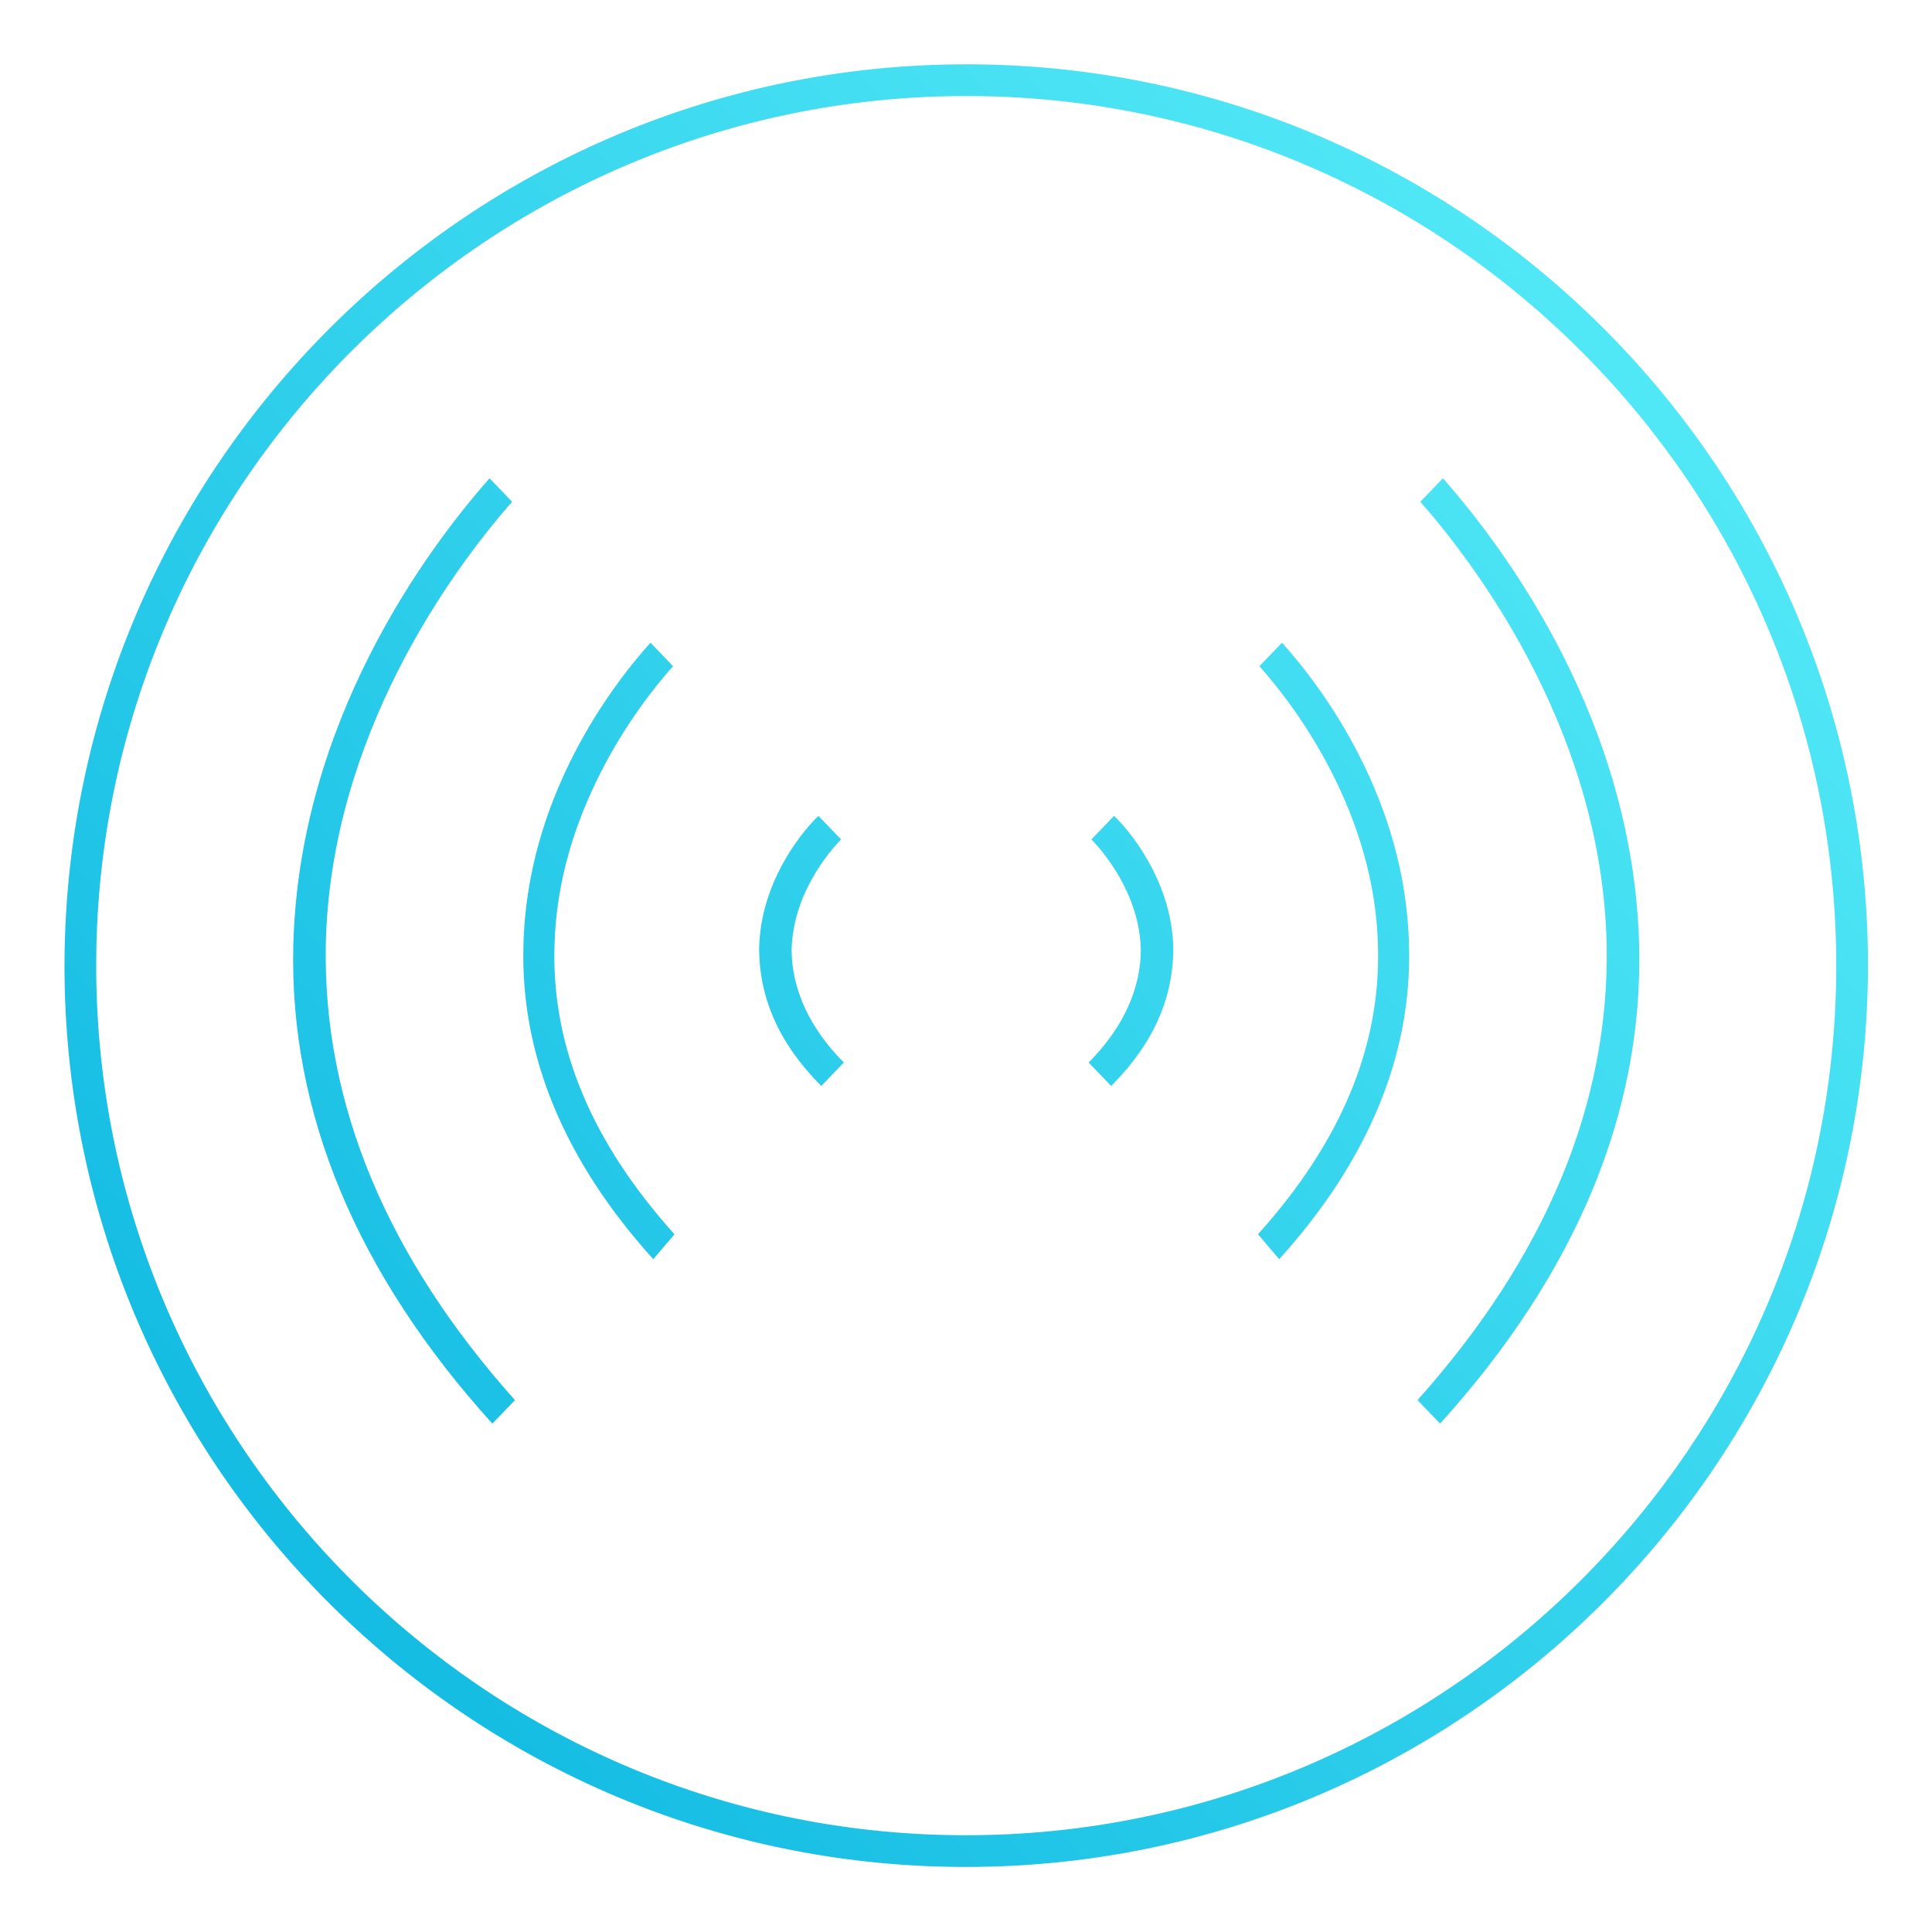 <?xml version="1.0" encoding="UTF-8" standalone="no"?>
<svg
   version="1.1"
   id="Radio_Inactive"
   x="0"
   y="0"
   viewBox="0 0 300 300"
   style="enable-background:new 0 0 300 300"
   xml:space="preserve"
   sodipodi:docname="radio(1).svg"
   inkscape:version="1.2.1 (9c6d41e, 2022-07-14)"
   xmlns:inkscape="http://www.inkscape.org/namespaces/inkscape"
   xmlns:sodipodi="http://sodipodi.sourceforge.net/DTD/sodipodi-0.dtd"
   xmlns:xlink="http://www.w3.org/1999/xlink"
   xmlns="http://www.w3.org/2000/svg"
   xmlns:svg="http://www.w3.org/2000/svg"
   xmlns:i="&amp;#38;#38;#38;ns_ai;"><sodipodi:namedview
     id="namedview757"
     pagecolor="#ffffff"
     bordercolor="#000000"
     borderopacity="0.25"
     inkscape:showpageshadow="2"
     inkscape:pageopacity="0.0"
     inkscape:pagecheckerboard="0"
     inkscape:deskcolor="#d1d1d1"
     showgrid="false"
     inkscape:zoom="1.6766667"
     inkscape:cx="150"
     inkscape:cy="150"
     inkscape:window-width="1006"
     inkscape:window-height="723"
     inkscape:window-x="0"
     inkscape:window-y="25"
     inkscape:window-maximized="0"
     inkscape:current-layer="g5198" /><defs
     id="defs5317"><linearGradient
       id="linearGradient1003"
       gradientUnits="userSpaceOnUse"
       x1="4.048"
       y1="287.949"
       x2="320.486"
       y2="-15.403"
       gradientTransform="matrix(1 .005 -.005 1 -2.02 -3.021)"
       xlink:href="#SVGID_13_"><stop
         offset="0"
         style="stop-color:#00addc"
         id="stop5201-6" /><stop
         offset="1"
         style="stop-color:#6bfbff"
         id="stop5203-7" /></linearGradient><linearGradient
       xlink:href="#SVGID_1_"
       id="linearGradient1045"
       x1="30.09"
       y1="253.949"
       x2="307.104"
       y2="0.939"
       gradientUnits="userSpaceOnUse" /><linearGradient
       xlink:href="#SVGID_1_"
       id="linearGradient1047"
       x1="117.687"
       y1="153.11"
       x2="-22.673"
       y2="-6.69"
       gradientUnits="userSpaceOnUse" /><linearGradient
       xlink:href="#SVGID_1_"
       id="linearGradient1049"
       x1="117.687"
       y1="3.229"
       x2="-22.673"
       y2="163.029"
       gradientUnits="userSpaceOnUse" /><linearGradient
       xlink:href="#SVGID_1_"
       id="linearGradient840"
       gradientUnits="userSpaceOnUse"
       x1="117.687"
       y1="153.11"
       x2="-22.673"
       y2="-6.69"
       gradientTransform="matrix(0,1.712,-1.647,0,288.732,46.315)" /><linearGradient
       xlink:href="#SVGID_1_"
       id="linearGradient842"
       gradientUnits="userSpaceOnUse"
       x1="117.687"
       y1="153.11"
       x2="-22.673"
       y2="-6.69"
       gradientTransform="matrix(0,1.712,-1.647,0,288.732,46.315)" /><linearGradient
       xlink:href="#SVGID_1_"
       id="linearGradient844"
       gradientUnits="userSpaceOnUse"
       x1="117.687"
       y1="153.11"
       x2="-22.673"
       y2="-6.69"
       gradientTransform="matrix(0,1.712,-1.647,0,288.732,46.315)" /><linearGradient
       xlink:href="#SVGID_1_"
       id="linearGradient846"
       gradientUnits="userSpaceOnUse"
       x1="117.687"
       y1="153.11"
       x2="-22.673"
       y2="-6.69" /><linearGradient
       xlink:href="#SVGID_1_"
       id="linearGradient848"
       gradientUnits="userSpaceOnUse"
       x1="117.687"
       y1="153.11"
       x2="-22.673"
       y2="-6.69" /><linearGradient
       xlink:href="#SVGID_1_"
       id="linearGradient850"
       gradientUnits="userSpaceOnUse"
       x1="117.687"
       y1="3.229"
       x2="-22.673"
       y2="163.029"
       gradientTransform="matrix(0,1.712,1.647,0,31.268,46.315)" /><linearGradient
       xlink:href="#SVGID_1_"
       id="linearGradient852"
       gradientUnits="userSpaceOnUse"
       x1="117.687"
       y1="3.229"
       x2="-22.673"
       y2="163.029"
       gradientTransform="matrix(0,1.712,1.647,0,31.268,46.315)" /><linearGradient
       xlink:href="#SVGID_1_"
       id="linearGradient854"
       gradientUnits="userSpaceOnUse"
       x1="117.687"
       y1="3.229"
       x2="-22.673"
       y2="163.029"
       gradientTransform="matrix(0,1.712,1.647,0,31.268,46.315)" /><linearGradient
       xlink:href="#SVGID_1_"
       id="linearGradient856"
       gradientUnits="userSpaceOnUse"
       x1="117.687"
       y1="3.229"
       x2="-22.673"
       y2="163.029" /><linearGradient
       xlink:href="#SVGID_1_"
       id="linearGradient858"
       gradientUnits="userSpaceOnUse"
       x1="117.687"
       y1="3.229"
       x2="-22.673"
       y2="163.029" /></defs><style
     type="text/css"
     id="style5192">.st0{fill:#fff}.st4{fill:url(#SVGID_1_)}</style><switch
     id="switch5194"
     transform="matrix(1.331 0 0 1.331 -62.925 -27.946)"><g
       i:extraneous="self"
       id="g5196"><g
         id="g5198"><linearGradient
           id="SVGID_1_"
           gradientUnits="userSpaceOnUse"
           x1="4.048"
           y1="287.949"
           x2="320.486"
           y2="-15.403"
           gradientTransform="matrix(1 .005 -.005 1 -2.02 -3.021)"
           xlink:href="#SVGID_13_"><stop
             offset="0"
             style="stop-color:#00addc"
             id="stop5201" /><stop
             offset="1"
             style="stop-color:#6bfbff"
             id="stop5203" /></linearGradient><path
           class="st4"
           d="M160 238.8h-.6c-58-.3-104.9-47.7-104.6-105.7.4-57.8 47.5-104.6 105.2-104.6h.6c58 .3 104.9 47.7 104.6 105.7-.4 57.8-47.5 104.6-105.2 104.6Zm0-206.6c-55.7 0-101.2 45.2-101.5 100.9-.3 55.9 45 101.7 100.9 102h.6c55.7 0 101.2-45.2 101.5-100.9.3-55.9-45-101.7-100.9-102h-.6z"
           id="path5205"
           style="fill:url(#linearGradient1045);fill-opacity:1" /><path
           class="st0"
           d="m 234.716,131.252 c 0.329,18.494 -7.081,36.304 -22.068,53.086 l 2.635,2.74 c 15.81,-17.467 23.714,-36.304 23.22,-55.826 -0.659,-26.029 -15.48,-46.065 -22.891,-54.456 l -2.635,2.74 c 7.081,8.048 21.244,27.399 21.738,51.716 z"
           id="path10"
           style="fill:url(#linearGradient840);fill-opacity:1;stroke-width:1.679" /><path
           class="st0"
           d="m 196.839,95.976 -2.635,2.74 c 4.446,4.966 13.504,17.296 13.833,32.708 0.329,11.816 -4.446,22.947 -13.998,33.564 l 2.47,2.911 c 10.375,-11.473 15.48,-23.803 15.151,-36.475 -0.329,-17.124 -10.046,-30.139 -14.821,-35.448 z"
           id="path12"
           style="fill:url(#linearGradient842);fill-opacity:1;stroke-width:1.679" /><path
           class="st0"
           d="m 184.158,131.595 c -0.165,-8.048 -5.435,-14.042 -6.917,-15.412 l -2.635,2.74 c 1.153,1.199 5.599,6.165 5.764,12.843 0,4.452 -1.976,9.076 -6.093,13.186 l 2.635,2.74 c 4.94,-4.966 7.246,-10.275 7.246,-16.097 z"
           id="path14"
           style="fill:url(#linearGradient844);fill-opacity:1;stroke-width:1.679" /><path
           class="st0"
           d="m 85.284,131.252 c -0.329,18.494 7.081,36.304 22.068,53.086 l -2.635,2.74 C 88.907,169.611 81.002,150.774 81.496,131.252 82.155,105.223 96.977,85.187 104.387,76.796 l 2.635,2.74 C 99.941,87.585 85.778,106.935 85.284,131.252 Z"
           id="path10-7"
           style="fill:url(#linearGradient850);fill-opacity:1;stroke-width:1.679" /><path
           class="st0"
           d="m 123.161,95.976 2.635,2.74 c -4.446,4.966 -13.504,17.296 -13.833,32.708 -0.329,11.816 4.446,22.947 13.998,33.564 l -2.47,2.911 c -10.375,-11.473 -15.48,-23.803 -15.151,-36.475 0.329,-17.124 10.046,-30.139 14.821,-35.448 z"
           id="path12-0"
           style="fill:url(#linearGradient852);fill-opacity:1;stroke-width:1.679" /><path
           class="st0"
           d="m 135.842,131.595 c 0.165,-8.048 5.435,-14.042 6.917,-15.412 l 2.635,2.74 c -1.153,1.199 -5.599,6.165 -5.764,12.843 0,4.452 1.976,9.076 6.093,13.186 l -2.635,2.74 c -4.94,-4.966 -7.246,-10.275 -7.246,-16.097 z"
           id="path14-9"
           style="fill:url(#linearGradient854);fill-opacity:1;stroke-width:1.679" /></g></g></switch></svg>
